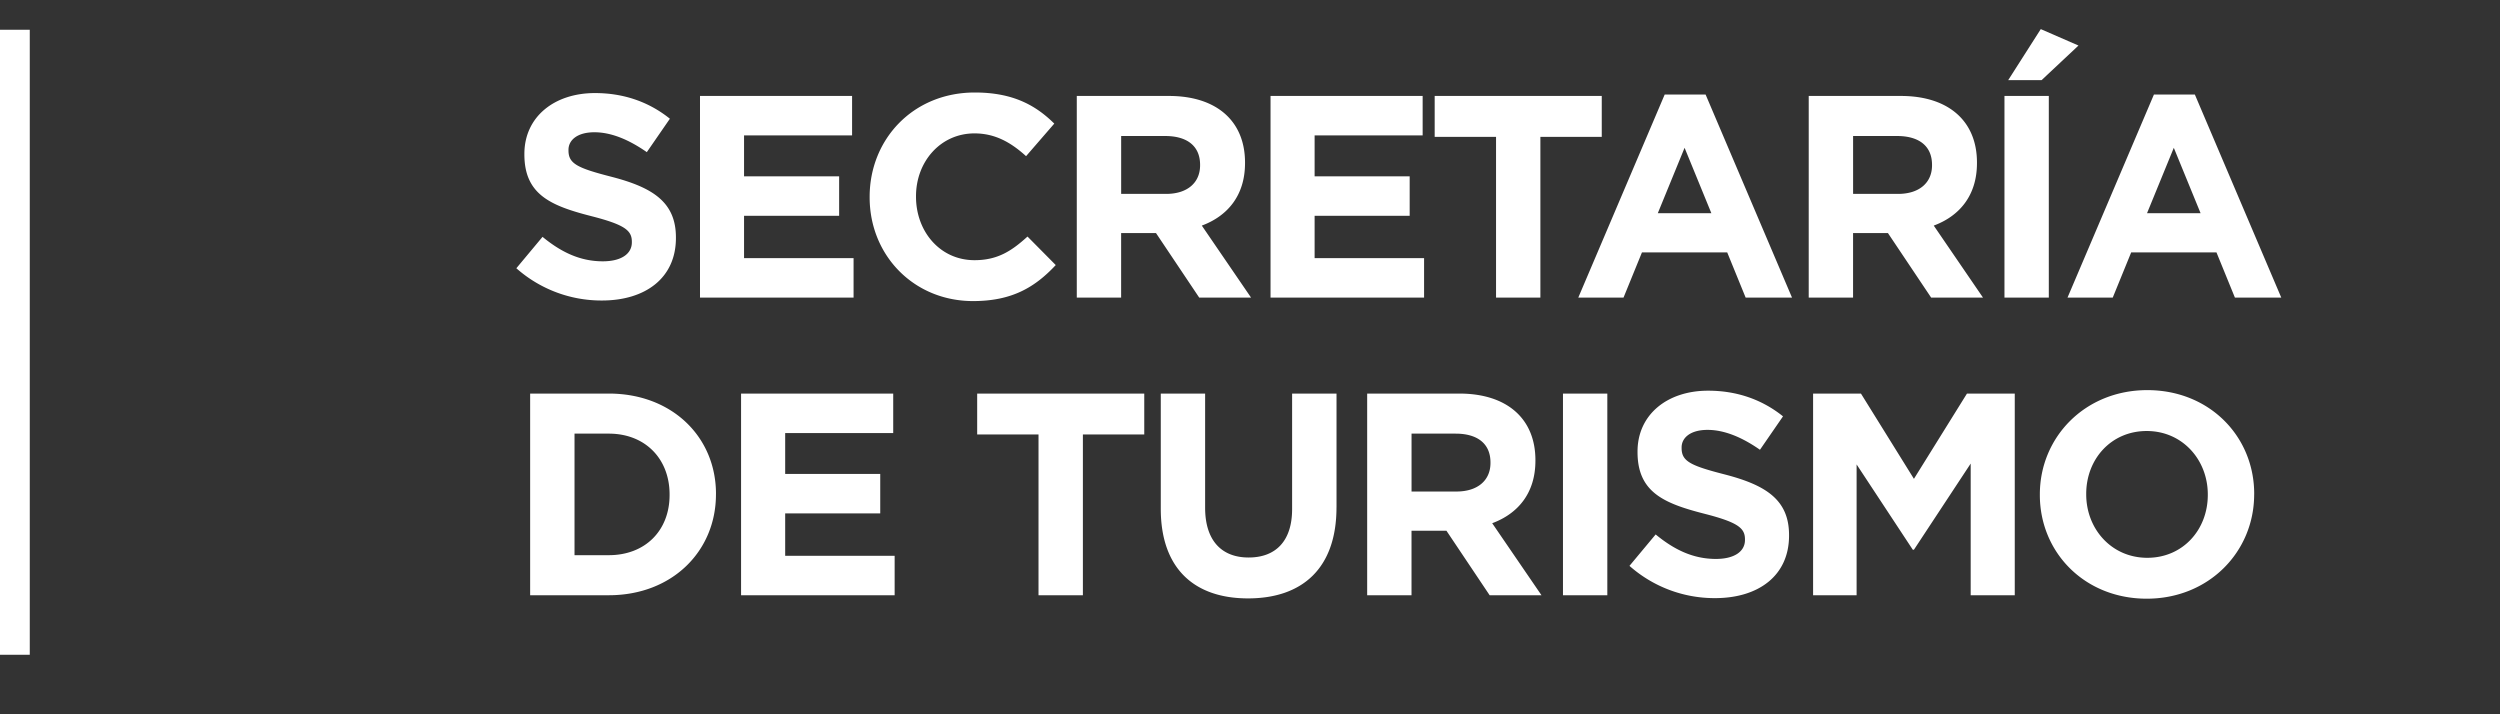 <svg width="84" height="24" fill="none" xmlns="http://www.w3.org/2000/svg"><rect width="100%" height="100%" fill="#333333" stroke="none"/><path d="M22.711 7.996v-.02c0-1.18-.774-1.674-2.149-2.032-1.171-.3-1.461-.445-1.461-.89v-.02c0-.329.3-.59.87-.59.572 0 1.162.251 1.762.668l.775-1.123c-.687-.552-1.53-.862-2.517-.862-1.384 0-2.372.813-2.372 2.043v.019c0 1.346.881 1.723 2.246 2.072 1.133.29 1.365.484 1.365.861v.02c0 .396-.368.638-.977.638-.775 0-1.414-.32-2.024-.822l-.88 1.055a4.312 4.312 0 0 0 2.874 1.084c1.462 0 2.488-.755 2.488-2.1ZM28.68 10V8.674H25V7.25h3.195V5.925H25V4.55h3.63V3.224h-5.11V10h5.159Zm6.793-1.094-.949-.958c-.532.484-1.006.794-1.78.794-1.162 0-1.966-.968-1.966-2.13v-.02c0-1.161.823-2.11 1.965-2.11.678 0 1.21.29 1.733.765l.948-1.094c-.629-.62-1.393-1.045-2.671-1.045-2.081 0-3.533 1.578-3.533 3.504v.02c0 1.945 1.48 3.484 3.475 3.484 1.307 0 2.081-.464 2.778-1.21ZM42.036 10l-1.655-2.42c.861-.32 1.452-1.007 1.452-2.1v-.02c0-1.394-.958-2.236-2.556-2.236H36.18V10h1.49V7.832h1.172L40.294 10h1.742Zm-1.713-4.443c0 .571-.416.958-1.142.958h-1.51V4.57h1.48c.727 0 1.172.329 1.172.968v.019ZM47.849 10V8.674h-3.678V7.25h3.194V5.925h-3.194V4.55h3.63V3.224H42.69V10h5.159Zm5.97-5.401V3.224h-5.614v1.375h2.062V10h1.49V4.599h2.062ZM60.212 10l-2.904-6.824h-1.374L53.03 10h1.52l.62-1.52h2.864l.62 1.52h1.558Zm-2.71-2.836h-1.8l.9-2.198.9 2.198ZM66.629 10l-1.655-2.42c.861-.32 1.452-1.007 1.452-2.1v-.02c0-1.394-.959-2.236-2.556-2.236h-3.097V10h1.49V7.832h1.172L64.887 10h1.742Zm-1.713-4.443c0 .571-.416.958-1.142.958h-1.51V4.57h1.48c.726 0 1.172.329 1.172.968v.019ZM68.84 10V3.224h-1.49V10h1.49Zm-.242-7.308 1.239-1.162L68.57.978l-1.094 1.714H68.6ZM76.651 10l-2.904-6.824h-1.375L69.468 10h1.52l.62-1.52h2.865l.62 1.52h1.558Zm-2.71-2.836H72.14l.9-2.198.9 2.198Zm-49.884 9.448v-.02c0-1.906-1.472-3.368-3.601-3.368h-2.643V20h2.643c2.13 0 3.6-1.481 3.6-3.388Zm-1.559.02c0 1.2-.823 2.022-2.042 2.022h-1.152V14.57h1.152c1.22 0 2.042.843 2.042 2.043v.02ZM30.06 20v-1.326h-3.678V17.25h3.194v-1.326h-3.194V14.55h3.63v-1.326H24.9V20h5.159Zm8.387-5.401v-1.375h-5.614v1.375h2.061V20h1.491v-5.401h2.062Zm6.46 2.449v-3.824h-1.492v3.882c0 1.074-.551 1.626-1.461 1.626s-1.462-.571-1.462-1.675v-3.833h-1.49v3.872c0 1.994 1.113 3.01 2.932 3.01 1.82 0 2.972-1.006 2.972-3.058ZM51.794 20l-1.656-2.42c.862-.32 1.452-1.007 1.452-2.1v-.02c0-1.394-.958-2.236-2.555-2.236h-3.098V20h1.49v-2.168H48.6L50.052 20h1.742Zm-1.714-4.443c0 .571-.416.958-1.142.958h-1.51V14.57h1.48c.727 0 1.172.33 1.172.968v.02ZM54.006 20v-6.776h-1.49V20h1.49Zm6.106-2.004v-.02c0-1.18-.774-1.674-2.149-2.032-1.17-.3-1.461-.445-1.461-.89v-.02c0-.329.3-.59.87-.59.572 0 1.163.251 1.763.668l.774-1.123c-.687-.552-1.53-.862-2.517-.862-1.384 0-2.371.813-2.371 2.043v.019c0 1.346.88 1.723 2.245 2.072 1.133.29 1.365.484 1.365.861v.02c0 .396-.368.638-.977.638-.775 0-1.414-.32-2.024-.823l-.88 1.056a4.312 4.312 0 0 0 2.875 1.084c1.461 0 2.487-.755 2.487-2.1ZM67.696 20v-6.776H66.09l-1.782 2.865-1.78-2.865H60.92V20h1.462v-4.395l1.888 2.866h.038l1.907-2.895V20h1.481Zm8.045-3.388v-.02c0-1.926-1.5-3.484-3.592-3.484-2.09 0-3.61 1.578-3.61 3.504v.02c0 1.926 1.5 3.484 3.591 3.484 2.09 0 3.61-1.578 3.61-3.504Zm-1.559.02c0 1.161-.832 2.11-2.033 2.11-1.2 0-2.052-.968-2.052-2.13v-.02c0-1.161.833-2.11 2.033-2.11s2.052.968 2.052 2.13v.02Z" fill="#fff"/><path stroke="#fff" d="M.5 1v21"/></svg>